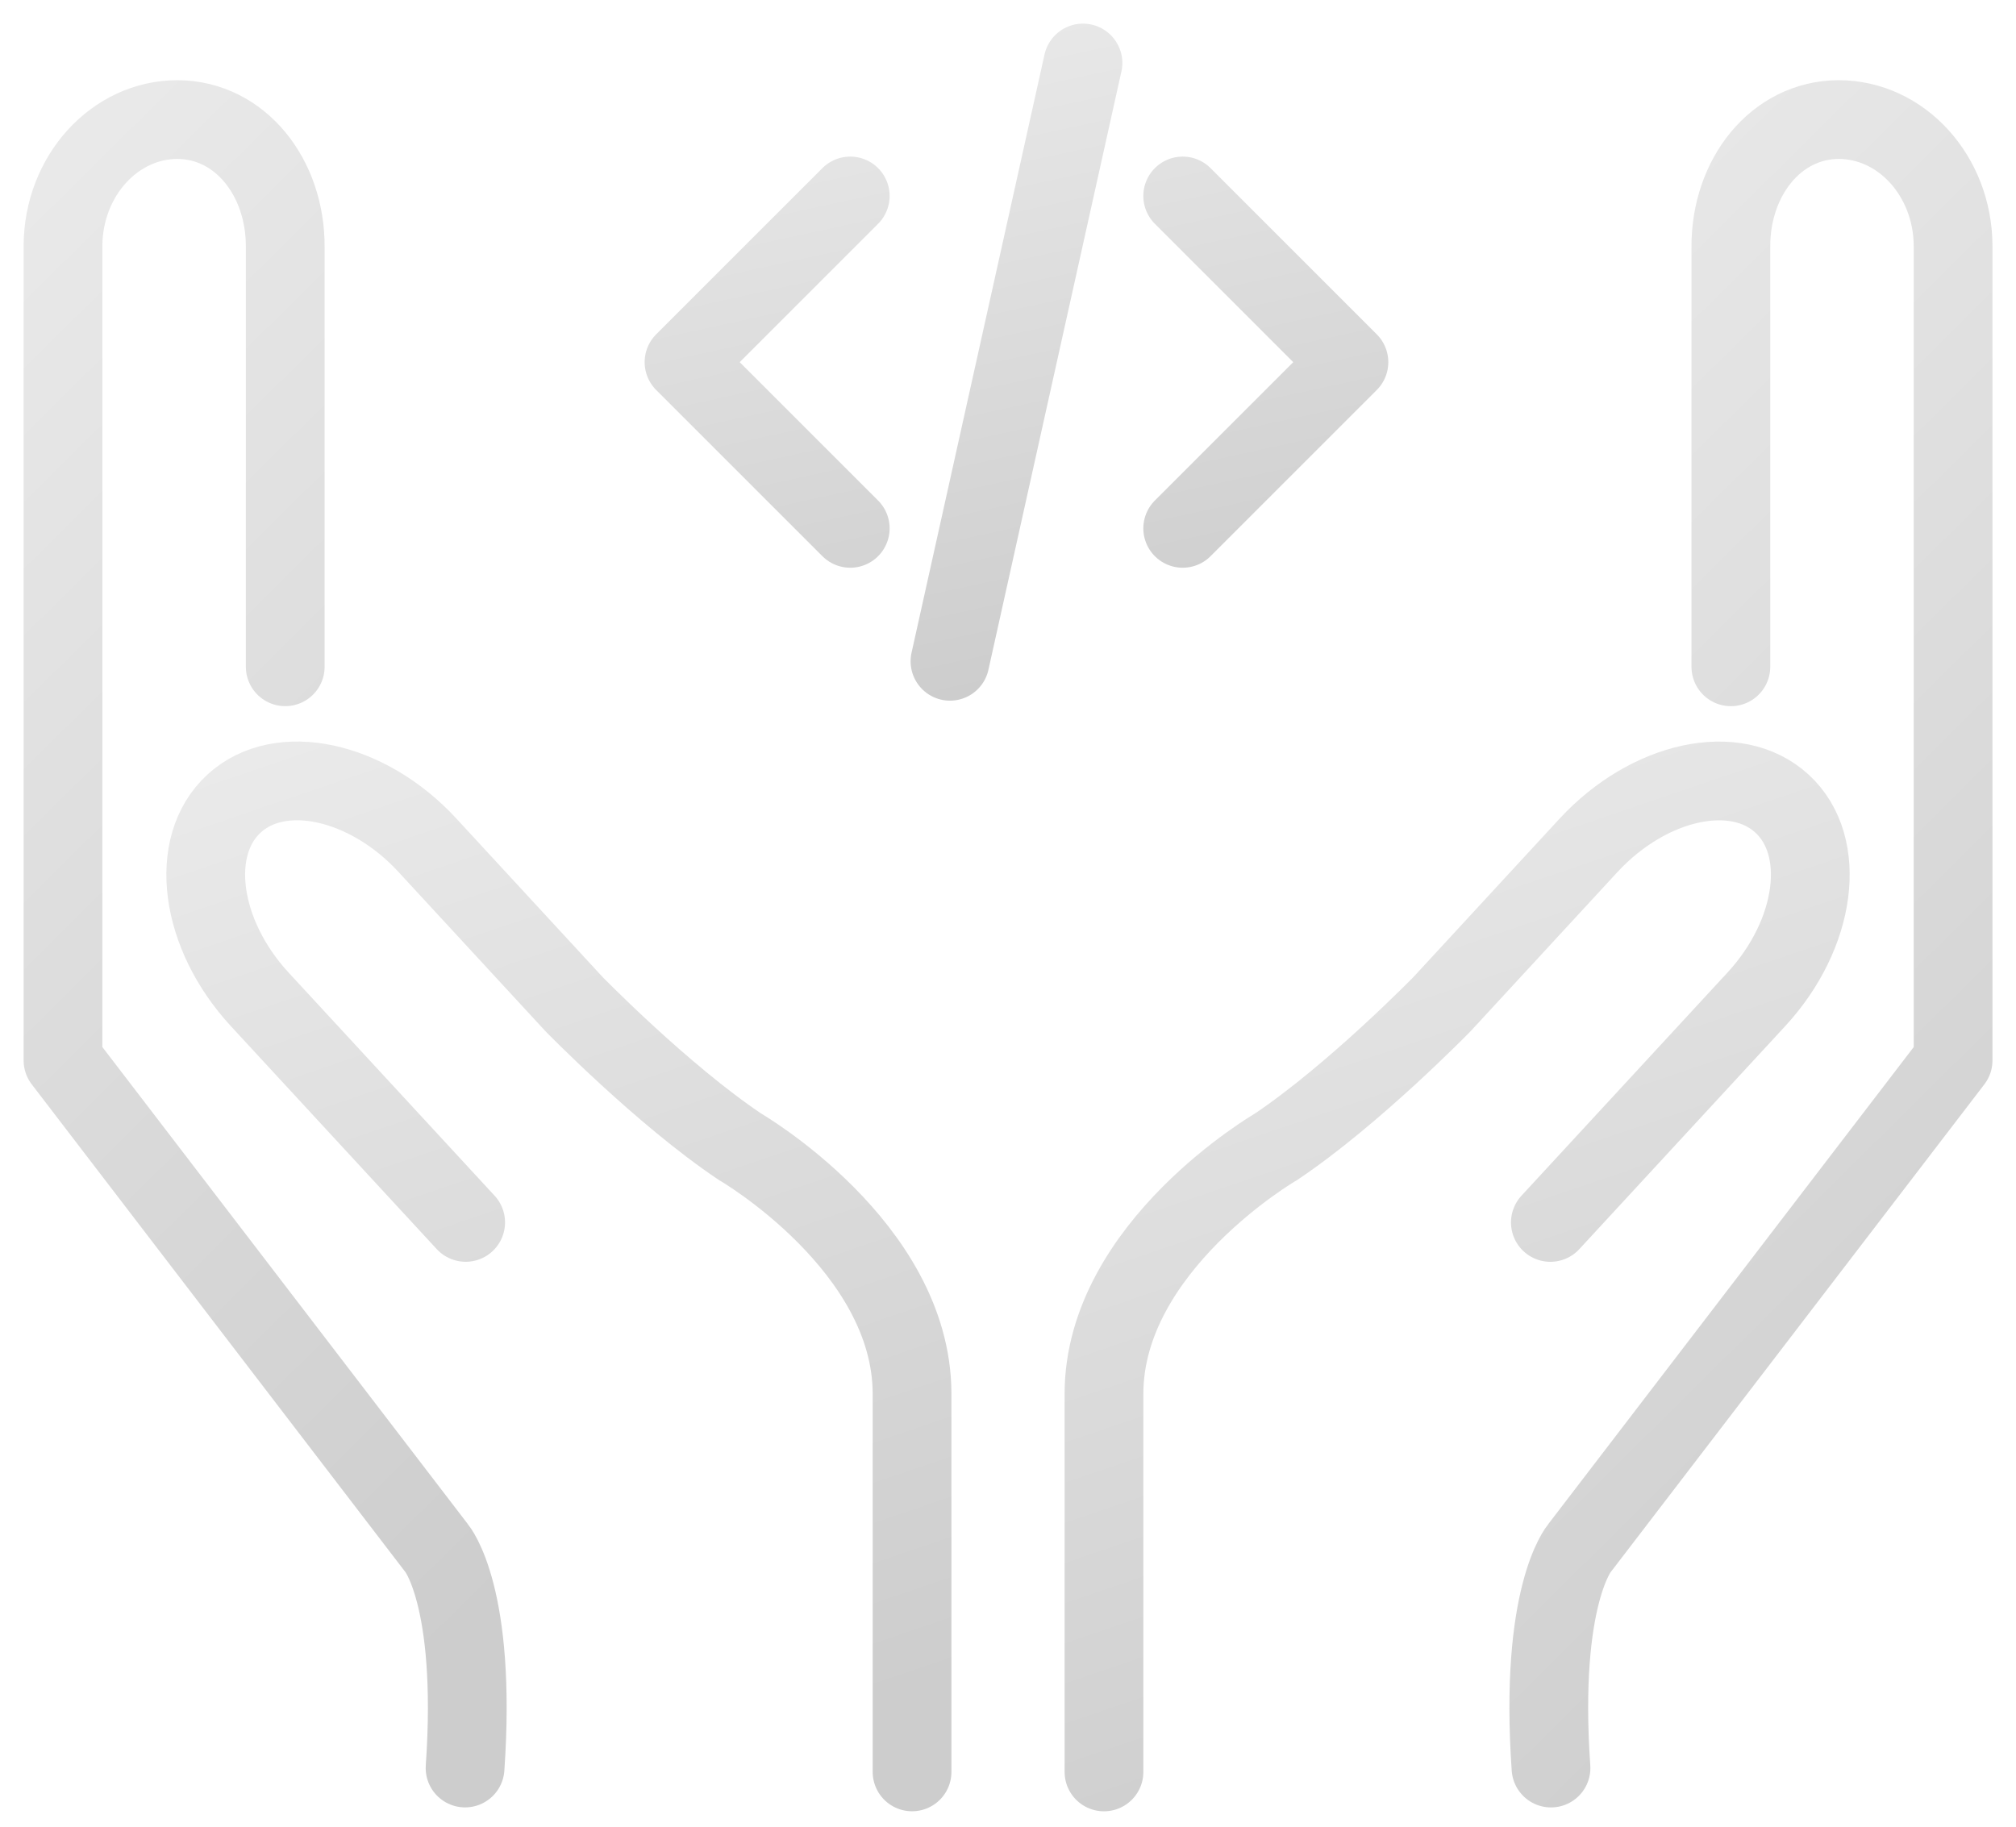<svg width="64" height="58" viewBox="0 0 64 58" fill="none" xmlns="http://www.w3.org/2000/svg">
<path d="M54.948 21.172V7.842C54.938 5.635 56.375 3.807 58.367 3.796C60.36 3.796 61.992 5.583 62.003 7.801V33.669L50.142 49.155C50.142 49.155 48.858 50.654 49.238 56.138" stroke="url(#paint0_linear_23024_24356)" stroke-width="2.5" stroke-linecap="round" stroke-linejoin="round"/>
<path d="M35.047 56.261V44.246C35.057 39.574 40.51 36.411 40.51 36.411C42.975 34.758 45.778 31.883 45.778 31.883L50.43 26.84C52.35 24.766 55.112 24.171 56.571 25.516C58.039 26.861 57.669 29.664 55.749 31.739L49.218 38.814" stroke="url(#paint1_linear_23024_24356)" stroke-width="2.5" stroke-miterlimit="10" stroke-linecap="round"/>
<path d="M9.055 21.171V7.842C9.065 5.634 7.627 3.806 5.635 3.796C3.643 3.796 2.01 5.583 2 7.801V33.669L13.861 49.154C13.861 49.154 15.144 50.653 14.764 56.137" stroke="url(#paint2_linear_23024_24356)" stroke-width="2.5" stroke-linecap="round" stroke-linejoin="round"/>
<path d="M28.954 56.26V44.245C28.944 39.573 23.491 36.41 23.491 36.41C21.026 34.757 18.223 31.882 18.223 31.882L13.571 26.84C11.661 24.765 8.889 24.169 7.43 25.515C5.962 26.86 6.332 29.663 8.252 31.738L14.783 38.813" stroke="url(#paint3_linear_23024_24356)" stroke-width="2.5" stroke-miterlimit="10" stroke-linecap="round"/>
<path d="M37.546 16.776L42.823 11.499L37.546 6.222M26.992 6.222L21.715 11.499L26.992 16.776M34.38 2L30.158 20.997" stroke="url(#paint4_linear_23024_24356)" stroke-width="2.5" stroke-linecap="round" stroke-linejoin="round"/>
<defs>
<linearGradient id="paint0_linear_23024_24356" x1="51.582" y1="0.643" x2="82.341" y2="31.718" gradientUnits="userSpaceOnUse">
<stop stop-color="#EAEAEA"/>
<stop offset="1" stop-color="#CDCDCD"/>
</linearGradient>
<linearGradient id="paint1_linear_23024_24356" x1="39.265" y1="22.9" x2="50.552" y2="56.04" gradientUnits="userSpaceOnUse">
<stop stop-color="#EAEAEA"/>
<stop offset="1" stop-color="#CDCDCD"/>
</linearGradient>
<linearGradient id="paint2_linear_23024_24356" x1="4.414" y1="0.643" x2="35.173" y2="31.718" gradientUnits="userSpaceOnUse">
<stop stop-color="#EAEAEA"/>
<stop offset="1" stop-color="#CDCDCD"/>
</linearGradient>
<linearGradient id="paint3_linear_23024_24356" x1="10.749" y1="22.899" x2="22.037" y2="56.039" gradientUnits="userSpaceOnUse">
<stop stop-color="#EAEAEA"/>
<stop offset="1" stop-color="#CDCDCD"/>
</linearGradient>
<linearGradient id="paint4_linear_23024_24356" x1="25.686" y1="0.856" x2="30.341" y2="22.168" gradientUnits="userSpaceOnUse">
<stop stop-color="#EAEAEA"/>
<stop offset="1" stop-color="#CDCDCD"/>
</linearGradient>
</defs>
</svg>
